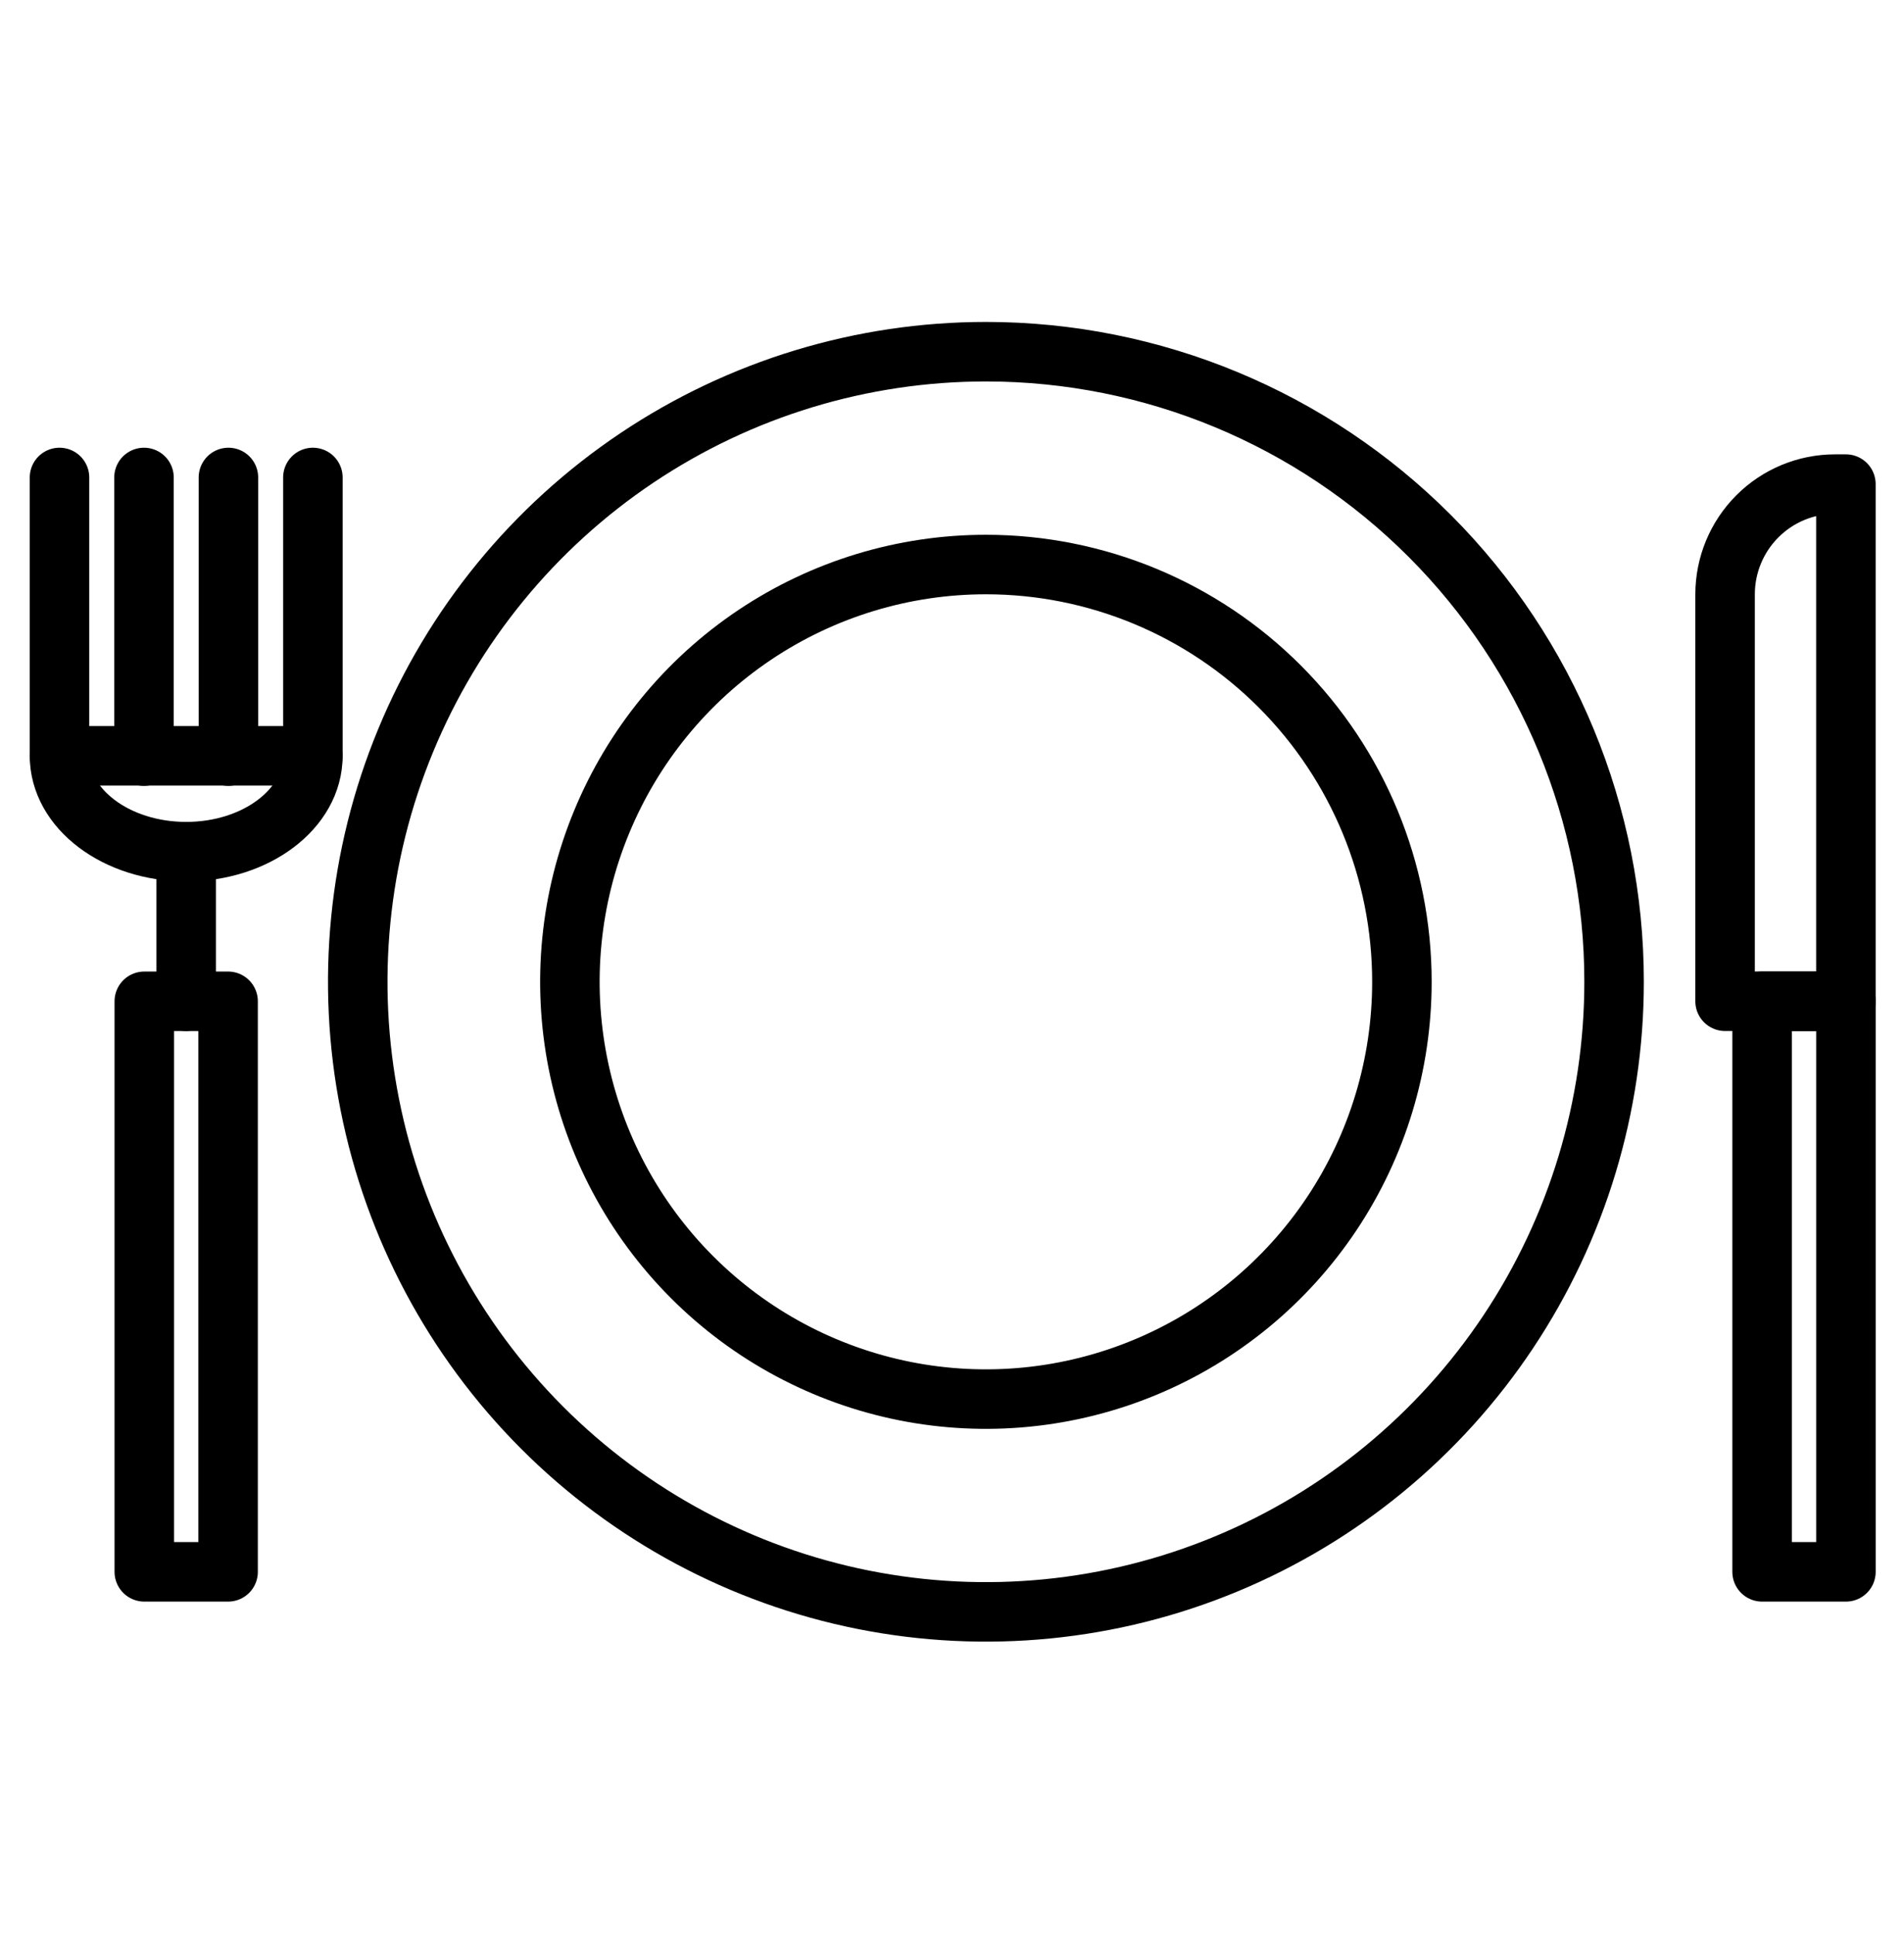 <svg width="64" height="65" viewBox="0 0 64 65" fill="none" xmlns="http://www.w3.org/2000/svg">
<path d="M61.681 16.27H62.047V33.651H57.986V19.975C57.986 18.992 58.376 18.05 59.069 17.355C59.761 16.66 60.701 16.27 61.681 16.27H61.681Z" stroke="black" stroke-width="2" stroke-linecap="round" stroke-linejoin="round"/>
<path d="M62.048 33.652H59.23V52.827H62.048V33.652Z" stroke="black" stroke-width="2" stroke-linecap="round" stroke-linejoin="round"/>
<path d="M7.667 33.652H4.85V52.827H7.667V33.652Z" stroke="black" stroke-width="2" stroke-linecap="round" stroke-linejoin="round"/>
<path d="M6.258 33.65V28.621" stroke="black" stroke-width="2" stroke-linecap="round" stroke-linejoin="round"/>
<path d="M10.517 16.047V25.403C10.517 27.182 8.61 28.623 6.258 28.623C3.907 28.623 2 27.182 2 25.403V16.047" stroke="black" stroke-width="2" stroke-linecap="round" stroke-linejoin="round"/>
<path d="M4.84 16.047V25.412" stroke="black" stroke-width="2" stroke-linecap="round" stroke-linejoin="round"/>
<path d="M7.678 16.047V25.412" stroke="black" stroke-width="2" stroke-linecap="round" stroke-linejoin="round"/>
<path d="M2 25.402H10.517" stroke="black" stroke-width="2" stroke-linecap="round" stroke-linejoin="round"/>
<path d="M33.14 11.82C28.964 11.82 24.882 13.062 21.409 15.389C17.937 17.716 15.231 21.023 13.633 24.893C12.034 28.762 11.616 33.02 12.431 37.128C13.246 41.235 15.257 45.009 18.21 47.97C21.163 50.932 24.925 52.949 29.021 53.766C33.117 54.583 37.362 54.163 41.22 52.56C45.078 50.958 48.376 48.244 50.696 44.761C53.016 41.279 54.255 37.185 54.255 32.996C54.255 27.38 52.03 21.994 48.07 18.023C44.11 14.051 38.74 11.82 33.14 11.82Z" stroke="black" stroke-width="2" stroke-linecap="round" stroke-linejoin="round"/>
<path d="M47.123 32.997C47.123 35.77 46.303 38.482 44.767 40.788C43.23 43.094 41.046 44.892 38.491 45.953C35.936 47.015 33.124 47.293 30.412 46.752C27.699 46.21 25.207 44.875 23.252 42.913C21.296 40.952 19.965 38.453 19.425 35.733C18.885 33.012 19.162 30.193 20.221 27.63C21.279 25.067 23.071 22.877 25.371 21.336C27.671 19.795 30.374 18.973 33.14 18.973C36.848 18.973 40.405 20.45 43.027 23.08C45.65 25.71 47.123 29.277 47.123 32.997" stroke="black" stroke-width="2" stroke-linecap="round" stroke-linejoin="round"/>
</svg>
